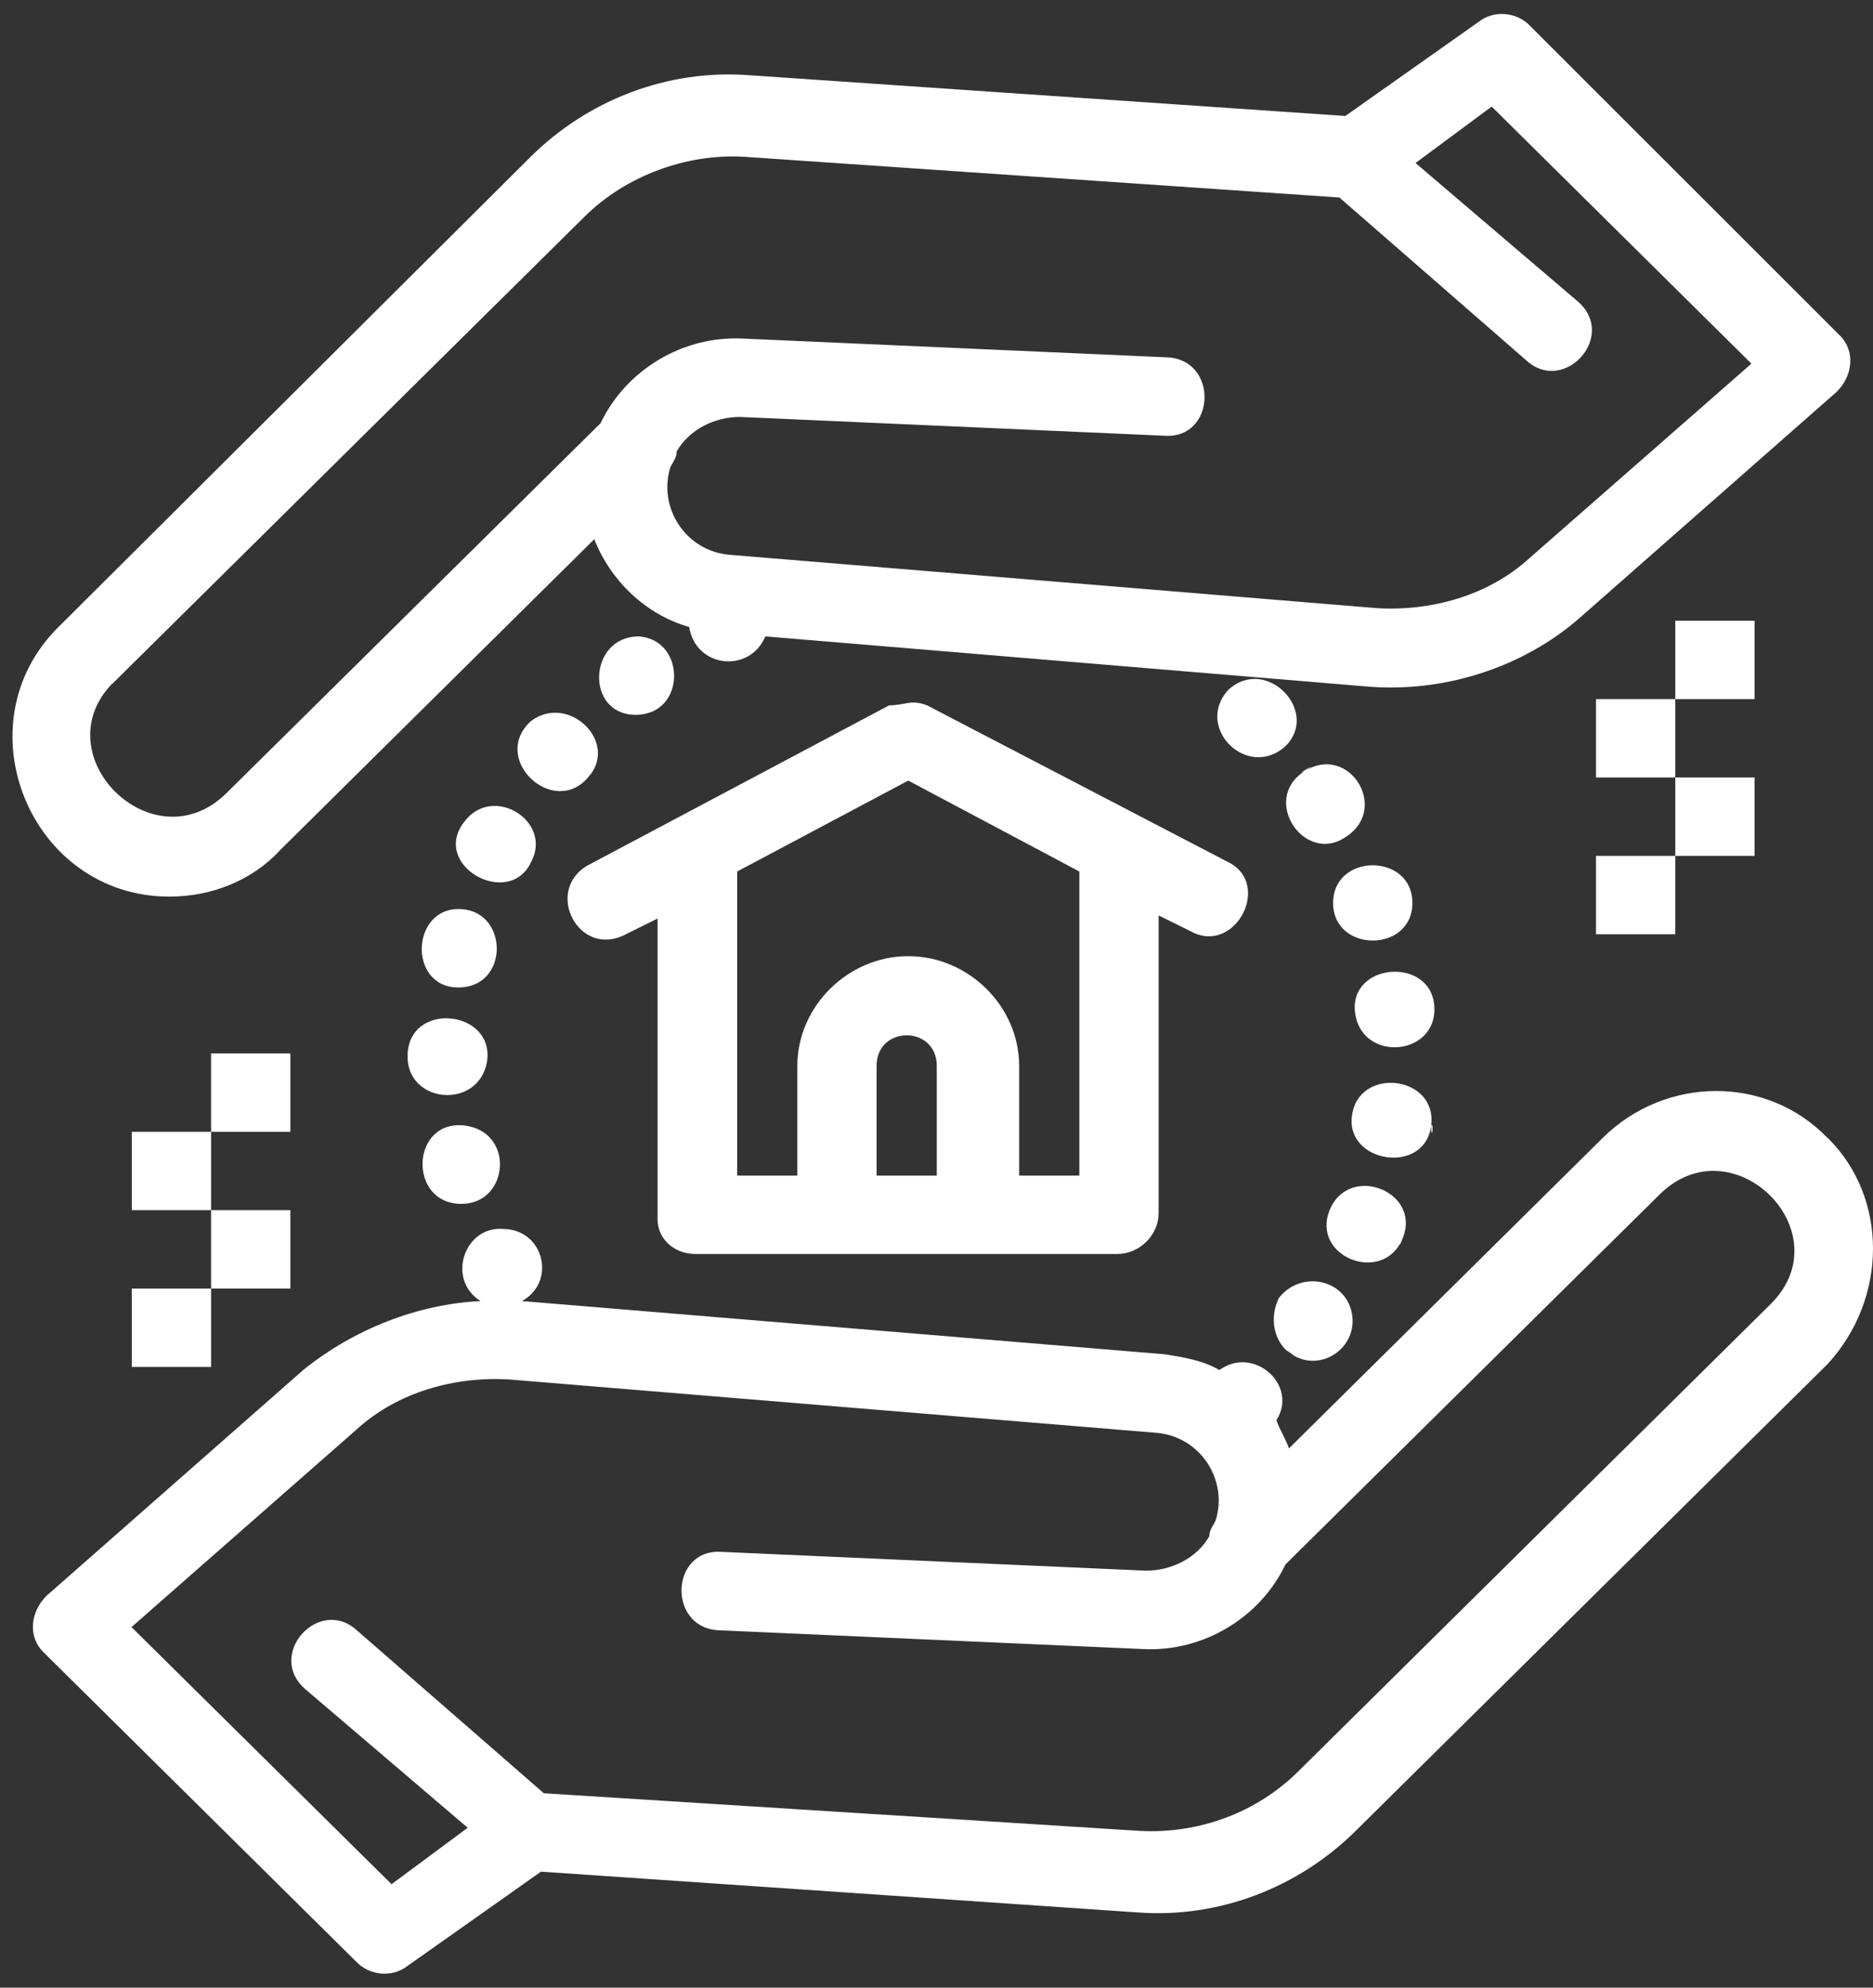 <svg width="132" height="140" viewBox="0 0 132 140" fill="none" xmlns="http://www.w3.org/2000/svg">
<rect x="0" y="0" width="132" height="140" fill="#333333" stroke="none"/>
<path d="M128.798 80.158C124.558 75.742 117.404 75.742 112.943 80.158L90.839 102.019C90.618 101.357 90.176 100.694 89.955 100.032C91.523 97.603 88.388 94.732 85.936 96.499C84.81 95.836 83.485 95.615 82.138 95.394L36.781 91.641C39.232 90.316 38.349 86.562 35.434 86.562C32.762 86.341 31.415 90.095 33.866 91.641C29.406 91.861 24.923 93.628 21.368 96.499L3.282 112.398C2.156 113.502 1.935 115.268 3.062 116.372L25.166 138.233C26.049 139.117 27.617 139.338 28.743 138.454L38.128 131.83L80.129 134.7C85.936 135.142 91.523 132.934 95.542 128.959L128.82 96.057C133.06 91.42 133.06 84.354 128.82 80.158C124.359 75.742 133.06 84.354 128.82 80.158H128.798ZM124.779 91.861L91.501 124.763C88.608 127.634 84.567 129.18 80.327 128.959L38.327 126.309L25.144 114.827C22.472 112.398 18.674 116.593 21.567 119.022L32.961 128.738L27.595 132.713L9.267 114.606L25.122 100.694C28.015 98.044 32.056 96.94 35.854 97.161L81.431 100.915C84.567 101.136 86.577 104.227 85.671 107.098C85.451 107.54 85.23 107.76 85.23 108.202C84.346 109.748 82.558 110.631 80.769 110.631L50.825 109.306C47.248 109.085 47.027 114.606 50.605 114.827L80.548 116.152C84.788 116.372 88.807 113.943 90.596 110.189L116.962 84.133C122.107 79.054 129.924 86.782 124.779 91.861Z" fill="white"/>
<path d="M11.961 63.153C14.854 63.153 17.768 62.049 19.778 59.841L41.882 37.98C43.009 40.851 45.46 43.28 48.573 44.163C49.015 47.033 52.813 47.475 53.939 44.825L96.381 48.358C101.747 48.8 107.334 47.033 111.353 43.5L129.438 27.601C130.565 26.497 130.786 24.731 129.659 23.627L107.776 1.766C106.893 0.882 105.325 0.661 104.198 1.545L94.814 8.169L52.813 5.299C47.005 4.857 41.419 7.065 37.4 11.04L4.122 44.163C-2.812 51.008 2.112 63.153 11.939 63.153H11.961ZM7.942 48.138L41.22 15.236C44.135 12.365 48.374 10.819 52.394 11.04L94.394 13.911L107.577 25.393C110.249 27.822 114.047 23.627 111.154 21.198L99.76 11.482L105.126 7.507L123.432 25.614L107.798 39.305C104.905 41.955 100.864 43.059 97.066 42.838L51.488 39.084C48.352 38.863 46.343 35.772 47.248 32.901C47.469 32.459 47.69 32.239 47.69 31.797C48.573 30.251 50.362 29.368 52.151 29.368L82.094 30.693C85.671 30.914 85.892 25.393 82.315 25.172L52.371 23.848C48.132 23.627 44.113 26.056 42.324 29.81L15.958 55.866C10.813 60.945 2.996 53.216 7.92 48.138H7.942Z" fill="white"/>
<path d="M91.943 54.317C88.807 56.304 91.943 60.941 94.835 58.954C97.971 56.967 95.056 52.329 91.943 54.317C93.29 53.434 91.059 54.758 91.943 54.317Z" fill="white"/>
<path d="M93.952 63.598C93.952 67.131 99.539 67.131 99.539 63.598C99.539 60.065 93.952 60.065 93.952 63.598Z" fill="white"/>
<path d="M90.597 52.553C93.048 50.124 89.249 46.149 86.578 48.578C84.126 51.228 87.924 54.982 90.597 52.553C91.038 51.891 89.934 52.995 90.597 52.553Z" fill="white"/>
<path d="M98.854 87.221C100.201 83.909 95.056 81.921 93.709 85.234C92.362 88.546 97.507 90.533 98.854 87.221C98.854 87 98.413 88.325 98.854 87.221Z" fill="white"/>
<path d="M91.038 95.394C93.047 96.719 95.719 94.953 95.277 92.524C94.836 90.095 91.7 89.432 90.132 91.419C89.47 92.744 89.691 94.511 91.016 95.394C90.132 94.732 91.457 95.615 91.016 95.394H91.038Z" fill="white"/>
<path d="M101.084 70.884C100.864 67.351 95.056 67.792 95.498 71.325C95.939 74.858 101.305 74.417 101.084 70.884Z" fill="white"/>
<path d="M100.864 79.272C101.305 75.739 95.718 75.076 95.277 78.609C94.835 81.922 100.422 82.805 100.864 79.272C101.084 79.051 100.864 80.597 100.864 79.272Z" fill="white"/>
<path d="M32.299 69.555C35.876 69.555 35.876 64.255 32.52 64.034C28.942 63.814 28.721 69.555 32.299 69.555Z" fill="white"/>
<path d="M32.519 84.797C35.875 84.797 36.317 79.718 32.74 79.276C28.942 78.835 28.721 84.797 32.519 84.797Z" fill="white"/>
<path d="M28.722 74.415C28.722 77.727 33.646 78.169 34.309 74.856C34.971 71.103 28.722 70.44 28.722 74.415Z" fill="white"/>
<path d="M37.422 60.728C38.989 57.858 34.749 55.208 32.74 57.858C30.289 60.949 35.876 64.041 37.422 60.728C37.642 60.287 36.98 61.612 37.422 60.728Z" fill="white"/>
<path d="M44.797 50.348C48.374 50.348 48.374 45.048 45.018 44.827C41.44 44.827 41.219 50.348 44.797 50.348Z" fill="white"/>
<path d="M41.441 54.759C43.671 52.33 40.094 48.797 37.422 50.785C34.507 53.434 38.99 57.63 41.441 54.759C41.882 54.318 40.778 55.422 41.441 54.759Z" fill="white"/>
<path d="M49.037 88.325H78.738C80.306 88.325 81.653 87 81.653 85.454V64.477L83.883 65.581C87.019 67.347 89.691 62.268 86.555 60.723L65.334 49.682C64.208 49.24 63.766 49.682 62.662 49.682L41.441 60.943C38.305 62.71 40.779 67.568 44.113 65.802L46.343 64.697V85.896C46.343 87.221 47.469 88.325 49.015 88.325H49.037ZM61.779 82.805V75.076C61.779 72.205 66.019 72.205 66.019 75.076V82.805H61.779ZM76.066 82.805H71.826V75.076C71.826 70.88 68.249 67.347 64.009 67.347C59.769 67.347 56.192 70.88 56.192 75.076V82.805H51.952V61.385L64.009 54.981L76.066 61.385V82.805Z" fill="white"/>
<path d="M118.066 60.284H112.479V65.805H118.066V60.284Z" fill="white"/>
<path d="M123.653 54.764H118.066V60.284H123.653V54.764Z" fill="white"/>
<path d="M118.066 49.243H112.479V54.764H118.066V49.243Z" fill="white"/>
<path d="M123.653 43.723H118.066V49.243H123.653V43.723Z" fill="white"/>
<path d="M14.876 90.76H9.289V96.28H14.876V90.76Z" fill="white"/>
<path d="M20.463 85.239H14.876V90.76H20.463V85.239Z" fill="white"/>
<path d="M14.876 79.719H9.289V85.239H14.876V79.719Z" fill="white"/>
<path d="M20.463 74.198H14.876V79.719H20.463V74.198Z" fill="white"/>
</svg>
